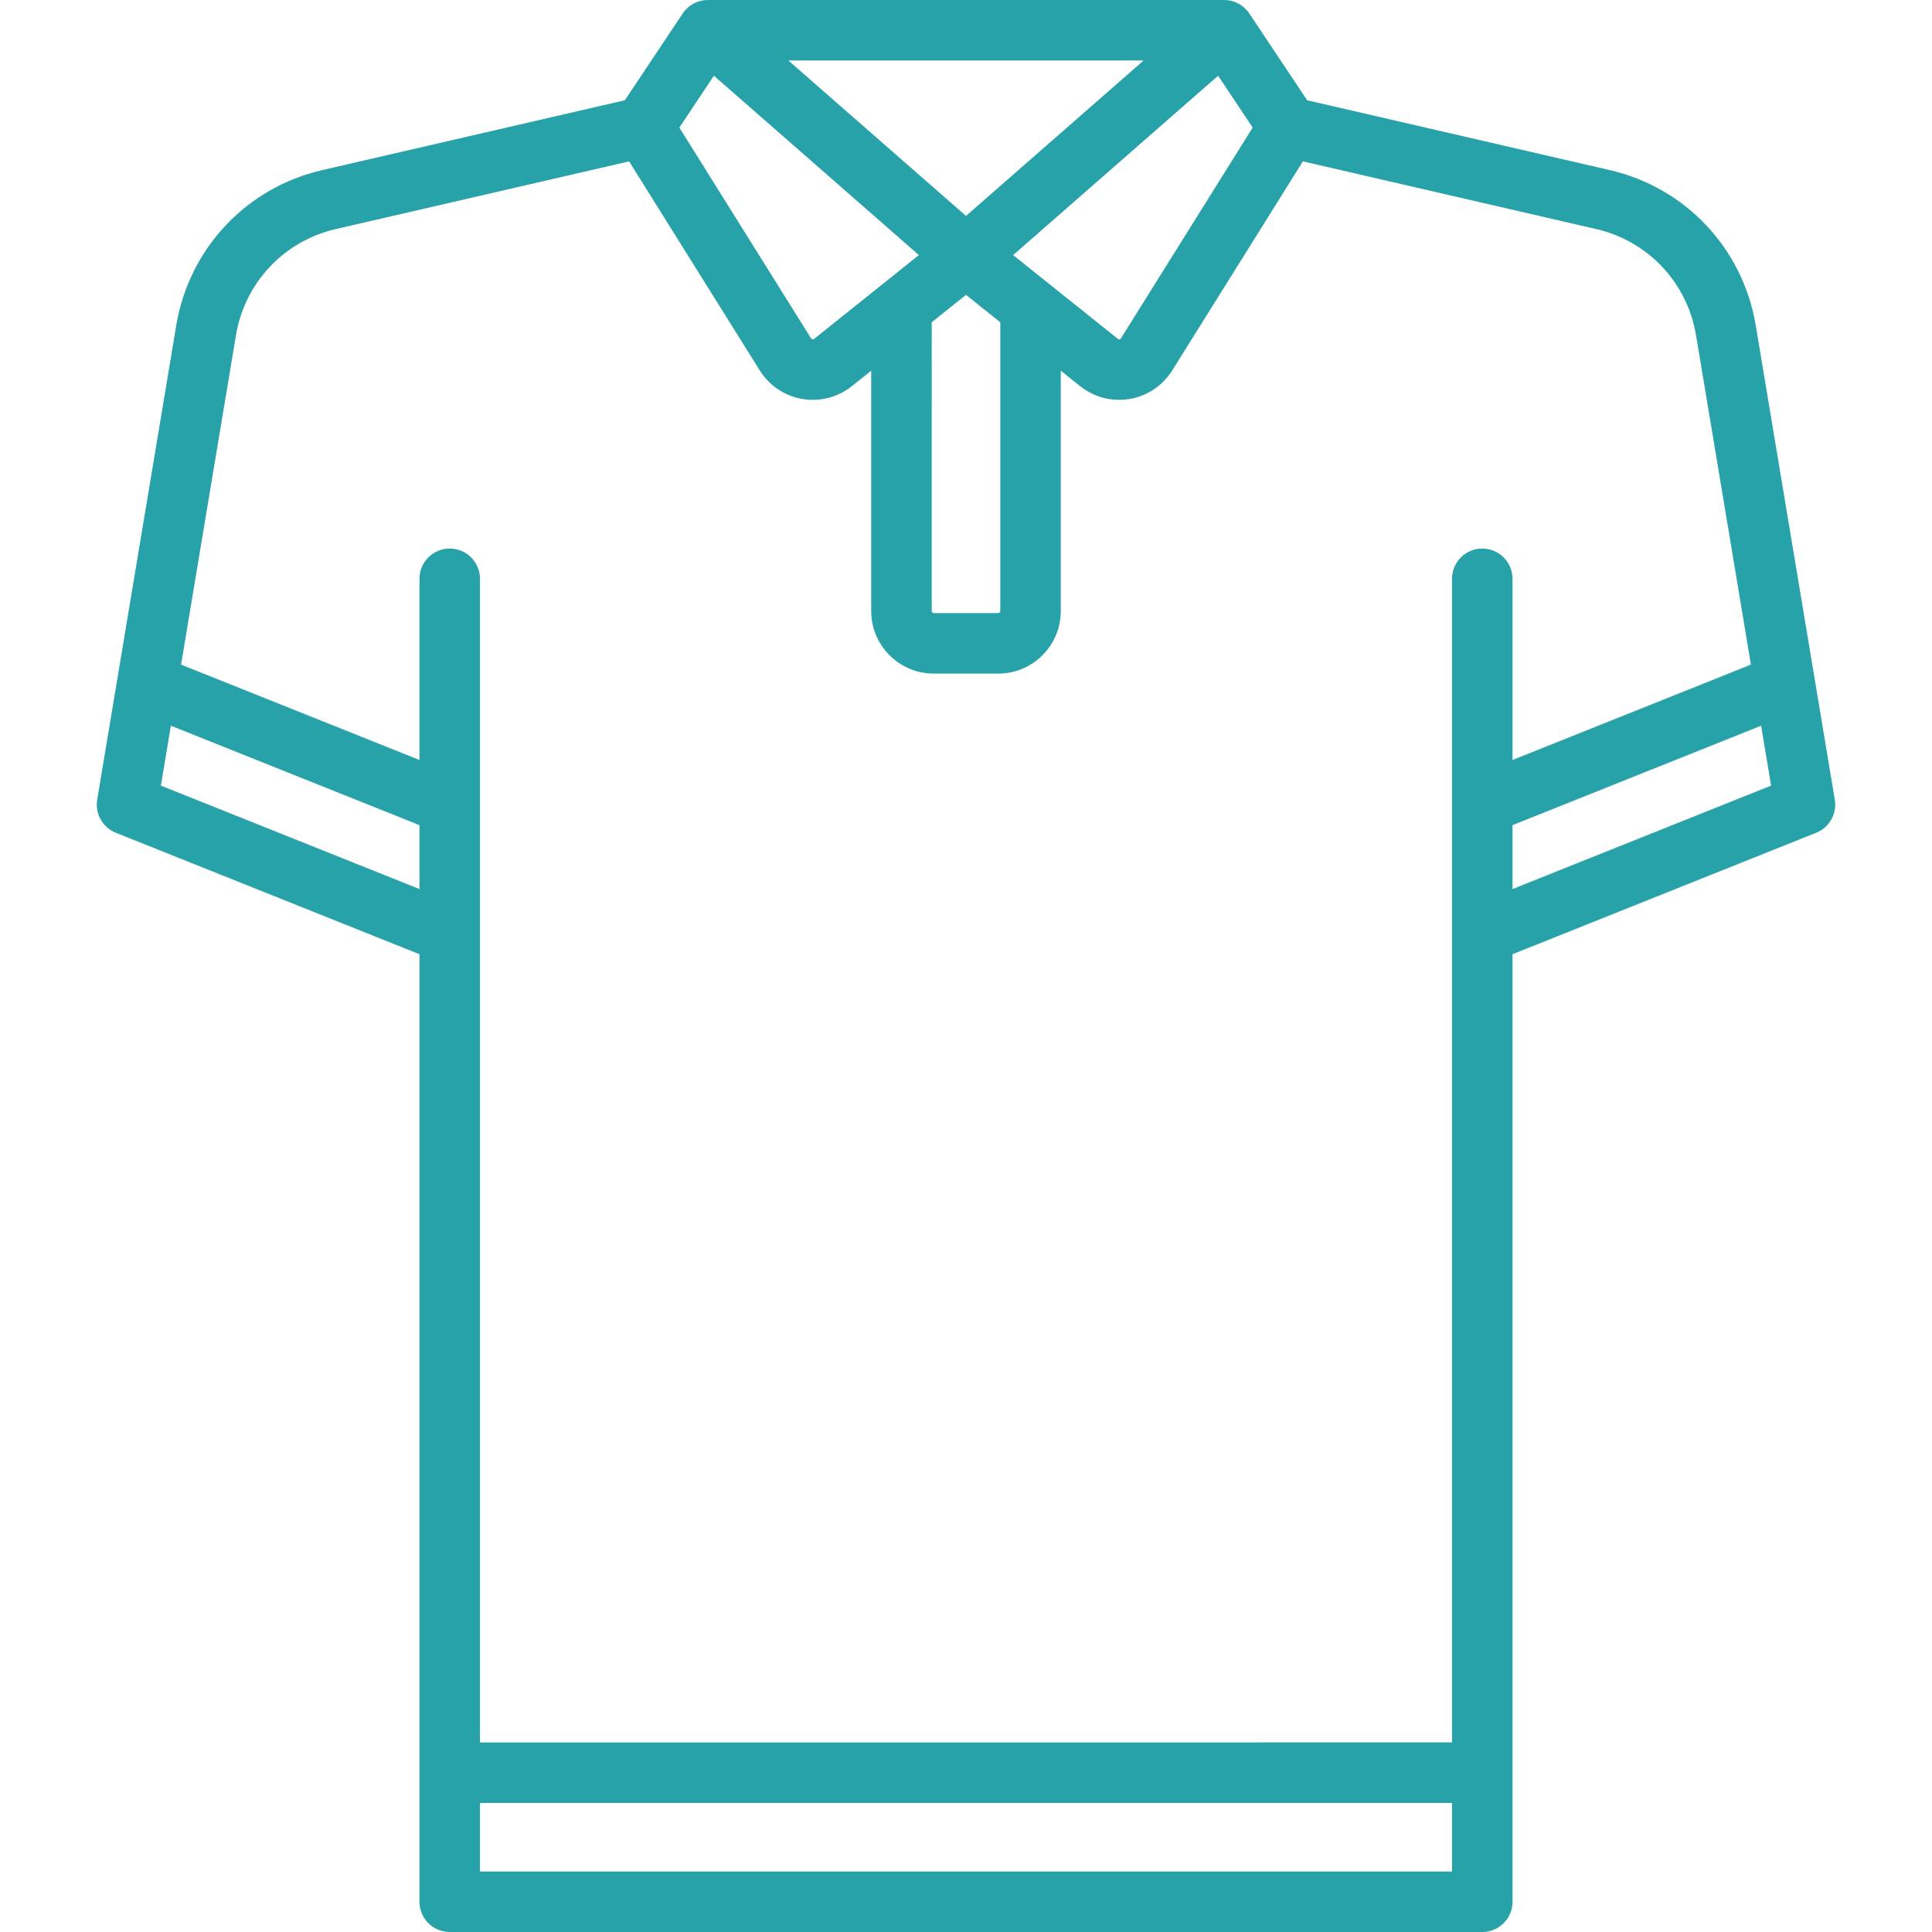 <?xml version="1.0" encoding="iso-8859-1"?>
<!-- Generator: Adobe Illustrator 19.0.0, SVG Export Plug-In . SVG Version: 6.00 Build 0)  -->
<svg xmlns="http://www.w3.org/2000/svg" xmlns:xlink="http://www.w3.org/1999/xlink" version="1.1" id="Layer_1" x="0px" y="0px" viewBox="0 0 512 512" style="enable-background:new 0 0 512 512;" xml:space="preserve" width="512px" height="512px">
<g>
	<g>
		<path d="M486.238,211.926L465.284,86.207c-3.391-20.343-18.568-36.487-38.665-41.125l-80.203-18.508L331.079,3.57    c-1.281-1.921-3.326-3.196-5.615-3.5c-0.352-0.047-0.703-0.062-1.055-0.061V0H187.591v0.006c-0.351,0-0.703,0.016-1.055,0.064    c-2.289,0.304-4.335,1.58-5.615,3.5l-15.336,23.005L85.38,45.084c-20.097,4.638-35.273,20.78-38.665,41.125L25.762,211.926    c-0.62,3.717,1.432,7.363,4.93,8.762l80.473,32.189v251.107c0,4.428,3.589,8.017,8.017,8.017h273.637    c4.427,0,8.017-3.588,8.017-8.017V252.877l80.473-32.189C484.805,219.288,486.857,215.642,486.238,211.926z M331.971,33.81    L297.05,89.683c-0.035,0.057-0.127,0.203-0.363,0.245c-0.236,0.037-0.372-0.068-0.423-0.11L268.49,67.599l54.32-47.53    L331.971,33.81z M303.072,16.033L256,57.222l-47.073-41.189H303.072z M265.086,85.409v76.529c0,0.294-0.239,0.534-0.534,0.534    h-17.102c-0.295,0-0.534-0.24-0.534-0.534V85.409L256,78.14L265.086,85.409z M189.191,20.068l54.32,47.53l-27.773,22.219    c-0.051,0.041-0.186,0.146-0.423,0.11c-0.236-0.041-0.328-0.188-0.363-0.244L180.031,33.81L189.191,20.068z M111.165,235.608    l-68.526-27.411l2.647-15.877l65.879,26.353V235.608z M384.802,495.967H127.198v-18.171h257.603V495.967z M392.818,145.37    c-4.427,0-8.017,3.588-8.017,8.017v308.376H127.198V153.386c0-4.428-3.589-8.017-8.017-8.017s-8.017,3.588-8.017,8.017v48.017    L47.984,176.13L62.53,88.844c2.32-13.919,12.705-24.964,26.455-28.139l77.734-17.939l34.634,55.416    c2.503,4.005,6.61,6.756,11.267,7.55c0.925,0.157,1.852,0.235,2.778,0.235c3.736,0,7.398-1.265,10.354-3.63l5.127-4.1v63.701    c0,9.136,7.432,16.568,16.568,16.568h17.102c9.136,0,16.568-7.432,16.568-16.568V98.237l5.127,4.101    c2.958,2.365,6.619,3.63,10.354,3.63c0.925,0,1.853-0.077,2.778-0.235c4.656-0.793,8.763-3.544,11.267-7.551l34.634-55.415    l77.735,17.938c13.75,3.175,24.136,14.219,26.455,28.139l14.548,87.286l-63.183,25.273v-48.017    C400.835,148.958,397.246,145.37,392.818,145.37z M400.835,235.608v-16.936l65.88-26.351l2.647,15.877L400.835,235.608z" fill="#27a2a9"/>
	</g>
</g>
<g>
</g>
<g>
</g>
<g>
</g>
<g>
</g>
<g>
</g>
<g>
</g>
<g>
</g>
<g>
</g>
<g>
</g>
<g>
</g>
<g>
</g>
<g>
</g>
<g>
</g>
<g>
</g>
<g>
</g>
</svg>
